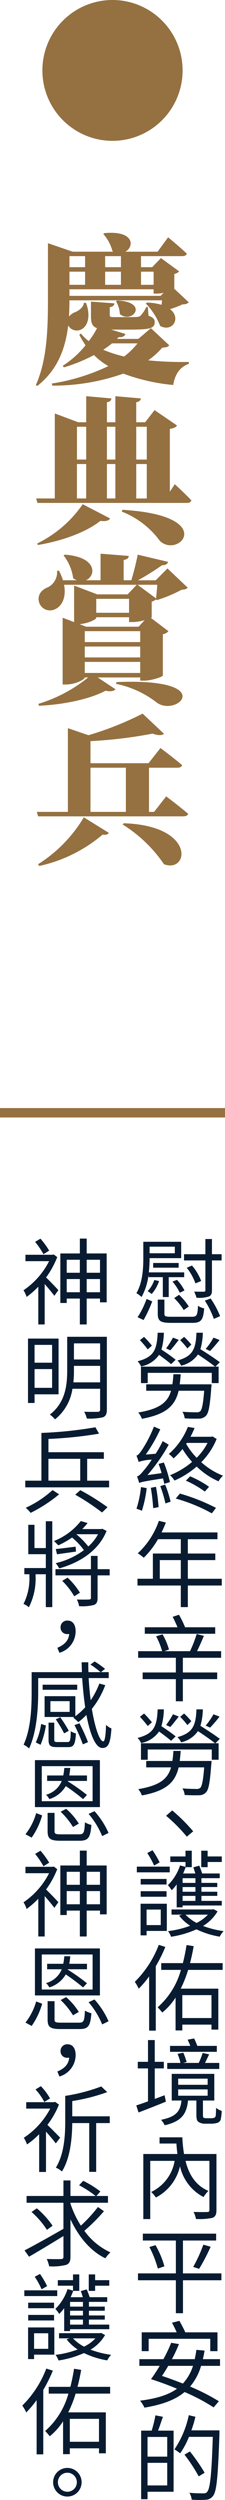 <svg xmlns="http://www.w3.org/2000/svg" width="48" height="531.008" viewBox="0 0 48 531.008"><g transform="translate(-2514.688 -10423.324)"><g transform="translate(-1742 3027)"><path d="M4288.381,7667.064a12.771,12.771,0,0,1-1.5,4.762,4.372,4.372,0,0,0-1.1-.82c1.32-2.221,1.48-5.24,1.48-7.381v-3.541h8.081v3.48H4288.6v.061a26.522,26.522,0,0,1-.16,2.959h7.542v1.021h-3.3v4.221h-1.261V7667.6h-3.04Zm-2.34,9.043a18.88,18.88,0,0,0,1.92-3.88l1.2.519a27.31,27.31,0,0,1-1.841,3.961Zm4.581-7.681a8.012,8.012,0,0,1-1.58,2.76,5.041,5.041,0,0,0-.861-.6,6.4,6.4,0,0,0,1.42-2.381Zm-2.021-7.3v1.4h5.381v-1.4Zm.761,4.461v-1h5.44v1Zm8.262,10.424c1.04,0,1.2-.281,1.3-2.322a3.868,3.868,0,0,0,1.321.541c-.2,2.5-.661,3.08-2.54,3.08h-4.522c-2.24,0-2.841-.4-2.841-1.9v-3.041h1.421v3.022c0,.519.22.621,1.481.621Zm-3.181-7.842a9.4,9.4,0,0,1,1.6,2.26l-1,.48a10.68,10.68,0,0,0-1.56-2.361Zm.439,3.18a13.127,13.127,0,0,1,2.081,2.48l-1.08.76a12.924,12.924,0,0,0-2.041-2.539Zm9.082-8.621v1.32h-2.06v6.3c0,.779-.16,1.16-.7,1.381a7.115,7.115,0,0,1-2.6.24,6.121,6.121,0,0,0-.5-1.3c.94.02,1.8.02,2.041.02.279-.02.359-.081.359-.34v-6.3h-4.56v-1.32h4.56V7659.5h1.4v3.221Zm-5.581,6.2a11.427,11.427,0,0,0-1.86-3.321l1.12-.48a11.043,11.043,0,0,1,1.961,3.281Zm3.242,3.2a19,19,0,0,1,2.019,3.76l-1.34.58a18.331,18.331,0,0,0-1.921-3.881Z" fill="#091b30"/><path d="M4293.182,7686.084c-.58-.52-1.64-1.32-2.56-1.98a6.043,6.043,0,0,1-3.841,2.46,4.126,4.126,0,0,0-.74-1.1c3.541-.9,4.121-2.522,4.281-6.061h1.32a13.455,13.455,0,0,1-.52,3.58,34.283,34.283,0,0,1,3.041,2.161Zm8.642,4.281s-.02.461-.06.68c-.28,3.861-.56,5.422-1.14,6a2.006,2.006,0,0,1-1.481.6c-.6.022-1.82.022-3.06-.058a3.249,3.249,0,0,0-.48-1.4c1.24.1,2.5.119,2.96.119a1.181,1.181,0,0,0,.82-.2c.38-.339.641-1.541.861-4.38H4294.8c-.76,3.179-2.64,5-7.842,5.961a4.512,4.512,0,0,0-.779-1.34c4.581-.762,6.281-2.16,7-4.621h-5.3v-1.362h5.581a21.323,21.323,0,0,0,.22-2.14h1.561c-.06.761-.12,1.48-.22,2.14Zm-13.622-7.422a22.128,22.128,0,0,0-1.661-1.959l.88-.7a21.943,21.943,0,0,1,1.68,1.862Zm14.442,3.662h.681v3.5h-1.461v-2.179H4288.2v2.179h-1.441v-3.5h15.8c-.82-.681-2.34-1.72-3.641-2.582a5.931,5.931,0,0,1-3.6,2.381,3.091,3.091,0,0,0-.781-1.1c3.341-.9,3.921-2.541,4.061-5.9h1.36a12.94,12.94,0,0,1-.519,3.5c1.38.84,3.181,2.041,4.14,2.76Zm-7.821-5.681c-.62.8-1.281,1.64-1.8,2.221l-.9-.42a16.358,16.358,0,0,0,1.461-2.282Zm1.84,1.82a16.283,16.283,0,0,0-1.54-1.76l.839-.7a13.9,13.9,0,0,1,1.541,1.641Zm6.862-1.8a28.629,28.629,0,0,1-2.021,2.342l-.94-.441a13.222,13.222,0,0,0,1.66-2.4Z" fill="#091b30"/><path d="M4291.722,7711.506a11.2,11.2,0,0,0-.261-1.16c-4.12.64-4.72.779-5.081.98-.08-.3-.3-1-.46-1.4.42-.1.881-.58,1.461-1.3a20.889,20.889,0,0,0,1.68-2.26,9.889,9.889,0,0,0-2.8.481c-.08-.3-.32-.981-.461-1.342.341-.08.681-.5,1.1-1.1a26.071,26.071,0,0,0,2.62-5.06l1.36.58a32.739,32.739,0,0,1-3.1,5.361l2.121-.18a27.241,27.241,0,0,0,1.5-2.681l1.28.76a38.7,38.7,0,0,1-4.541,6.462l3.021-.421c-.18-.661-.42-1.36-.64-1.959l1.12-.3a26.9,26.9,0,0,1,1.3,4.16Zm-3.741.9a25.935,25.935,0,0,1-1.021,4.821,8.749,8.749,0,0,0-1.16-.44,22.1,22.1,0,0,0,.961-4.6Zm1.98-.279a36.8,36.8,0,0,1,.561,4.32l-1.16.221a40.2,40.2,0,0,0-.5-4.322Zm1.961-.461a22.277,22.277,0,0,1,1.161,3.621l-1.1.379a27.54,27.54,0,0,0-1.1-3.68Zm10.983-9.7a15.025,15.025,0,0,1-3.281,4.939,15.045,15.045,0,0,0,4.64,2.862,5.167,5.167,0,0,0-.96,1.2,15.849,15.849,0,0,1-4.661-3.141,18.342,18.342,0,0,1-4.74,2.981,4.658,4.658,0,0,0-.941-1.141,17.224,17.224,0,0,0,4.7-2.82,17.77,17.77,0,0,1-2.041-2.742,18.011,18.011,0,0,1-1.9,2,5.053,5.053,0,0,0-1.02-.941,14.837,14.837,0,0,0,4.061-5.76l1.441.239c-.261.6-.54,1.24-.881,1.861h4.421l.26-.08Zm-7.842,11.6a41.528,41.528,0,0,1,7.7,3.041l-.88,1.161a35.31,35.31,0,0,0-7.7-3.141Zm2.18-3.66a21.018,21.018,0,0,1,4.041,2.221l-.9,1.019a21.006,21.006,0,0,0-4.04-2.32Zm-.84-6.9a14.776,14.776,0,0,0,2.24,2.961,12.666,12.666,0,0,0,2.321-3.16h-4.422Z" fill="#091b30"/><path d="M4304,7733.1h-7.241v4.583h-1.5V7733.1h-9.241v-1.439h3.28v-5.361h5.961v-3.041h-4.86a18.514,18.514,0,0,1-3.041,3.941,9.13,9.13,0,0,0-1.28-.939,16.942,16.942,0,0,0,4.5-6.9l1.5.36c-.28.7-.6,1.422-.92,2.1h11.922v1.44h-6.321v3.041h5.862v1.4h-5.862v3.961H4304Zm-8.742-1.439v-3.961h-4.48v3.961Z" fill="#091b30"/><path d="M4295.7,7748.445v3.121h7.321v1.42H4295.7v4.7h-1.5v-4.7h-7.082v-1.42h7.082v-3.121h-8.042v-1.4h5.121a16.634,16.634,0,0,0-1.281-3.16l1.361-.42a13.775,13.775,0,0,1,1.38,3.221l-.98.359h5.461a24.793,24.793,0,0,0,1.42-3.641l1.541.381c-.44,1.08-.98,2.3-1.461,3.26h5.142v1.4Zm6.9-5.1h-15.023v-1.379h6.982c-.3-.721-.681-1.541-1.041-2.221l1.36-.441a25,25,0,0,1,1.3,2.662h6.421Z" fill="#091b30"/><path d="M4293.182,7766.084c-.58-.52-1.64-1.32-2.56-1.98a6.043,6.043,0,0,1-3.841,2.46,4.126,4.126,0,0,0-.74-1.1c3.541-.9,4.121-2.522,4.281-6.061h1.32a13.455,13.455,0,0,1-.52,3.58,34.283,34.283,0,0,1,3.041,2.161Zm8.642,4.281s-.02.461-.06.68c-.28,3.861-.56,5.422-1.14,6a2.006,2.006,0,0,1-1.481.6c-.6.022-1.82.022-3.06-.058a3.249,3.249,0,0,0-.48-1.4c1.24.1,2.5.119,2.96.119a1.181,1.181,0,0,0,.82-.2c.38-.339.641-1.541.861-4.38H4294.8c-.76,3.179-2.64,5-7.842,5.961a4.512,4.512,0,0,0-.779-1.34c4.581-.762,6.281-2.16,7-4.621h-5.3v-1.362h5.581a21.323,21.323,0,0,0,.22-2.14h1.561c-.06.761-.12,1.48-.22,2.14Zm-13.622-7.422a22.128,22.128,0,0,0-1.661-1.959l.88-.7a21.943,21.943,0,0,1,1.68,1.862Zm14.442,3.662h.681v3.5h-1.461v-2.179H4288.2v2.179h-1.441v-3.5h15.8c-.82-.681-2.34-1.72-3.641-2.582a5.931,5.931,0,0,1-3.6,2.381,3.091,3.091,0,0,0-.781-1.1c3.341-.9,3.921-2.541,4.061-5.9h1.36a12.94,12.94,0,0,1-.519,3.5c1.38.84,3.181,2.041,4.14,2.76Zm-7.821-5.681c-.62.8-1.281,1.64-1.8,2.221l-.9-.42a16.358,16.358,0,0,0,1.461-2.282Zm1.84,1.82a16.283,16.283,0,0,0-1.54-1.76l.839-.7a13.9,13.9,0,0,1,1.541,1.641Zm6.862-1.8a28.629,28.629,0,0,1-2.021,2.342l-.94-.441a13.222,13.222,0,0,0,1.66-2.4Z" fill="#091b30"/><path d="M4292.122,7782.006l1.3-1.141a37.439,37.439,0,0,1,4.481,4.442l-1.361,1.138A34.312,34.312,0,0,0,4292.122,7782.006Z" fill="#091b30"/><path d="M4292.9,7794.023h-7.022v-1.218h7.022Zm-.62,12.444h-4.321v.941h-1.28v-6.722h5.6Zm-.06-9.862H4286.7v-1.181h5.521Zm-5.521,1.42h5.521v1.18H4286.7Zm1.26,3.9v3.3h3.021v-3.3Zm1.6-9.342a16.915,16.915,0,0,0-1.46-2.66l1.12-.6a18.476,18.476,0,0,1,1.521,2.58Zm4.821,4a9.351,9.351,0,0,1-1.059,1.242,7.693,7.693,0,0,0-.821-1.082,10.326,10.326,0,0,0,2.6-4.2l1.16.318v-1.039h-3.241v-1.179h3.241v-1.221h1.34v3.5h-1.3c-.16.439-.341.9-.54,1.34h2.6c-.141-.42-.281-.92-.441-1.3l1.281-.361c.219.541.46,1.16.62,1.66h3.741v1h-3.9v1h3.38v.879h-3.38v1h3.38v.88h-3.38v1.061H4304v.98h-8.361v.4h-1.261Zm8.722,5.723a8.846,8.846,0,0,1-3.1,3.1,20.043,20.043,0,0,0,4.4,1.1,4.532,4.532,0,0,0-.84,1.18,18.44,18.44,0,0,1-4.962-1.561,21.147,21.147,0,0,1-5.421,1.58,4.949,4.949,0,0,0-.64-1.2,20.331,20.331,0,0,0,4.721-1.141,9.409,9.409,0,0,1-2.36-2.14l.62-.221h-2.24v-1.1H4302l.241-.06Zm-4.721-7.041h-2.74v1h2.74Zm0,1.879h-2.74v1h2.74Zm0,1.88h-2.74v1.061h2.74Zm-2.12,3.981a9.114,9.114,0,0,0,2.361,1.762,8.336,8.336,0,0,0,2.419-1.762Zm4.721-10.082h-1.36v-3.5h1.36v1.221H4304v1.179h-3.02Z" fill="#091b30"/><path d="M4291.962,7809.863a31.08,31.08,0,0,1-2.041,4.1v13.681h-1.42v-11.521a21.1,21.1,0,0,1-2.22,2.621,8.51,8.51,0,0,0-.84-1.461,22.093,22.093,0,0,0,5.121-7.861Zm4.861,4.881a24.676,24.676,0,0,1-1.58,3.981h8.021v8.7h-1.46v-1.061h-6.221v1.24h-1.441v-6.982a13.514,13.514,0,0,1-2.84,3.182,12.935,12.935,0,0,0-.98-1.121,16.346,16.346,0,0,0,4.961-7.942h-4.2v-1.439h4.621q.48-1.923.78-3.842l1.52.24c-.2,1.18-.46,2.4-.78,3.6h6.962v1.439Zm-1.24,5.361v4.862h6.221V7820.1Z" fill="#091b30"/><path d="M4292.082,7842.727c-2,.82-4.161,1.66-5.841,2.3l-.481-1.5c.7-.22,1.561-.521,2.5-.861v-7h-2.18v-1.4h2.18v-4.621h1.441v4.621h1.94v1.4h-1.94v6.482l2.1-.781Zm9.582,3.519a1.861,1.861,0,0,0,.68-.08.561.561,0,0,0,.361-.42c.04-.279.059-.9.08-1.7a3.66,3.66,0,0,0,1.2.641,9.314,9.314,0,0,1-.24,1.939,1.161,1.161,0,0,1-.741.621,4.6,4.6,0,0,1-1.22.16h-1.34a2.449,2.449,0,0,1-1.361-.342c-.36-.24-.5-.558-.5-1.619v-2.961h-1.78c-.32,2.881-1.341,4.4-4.981,5.262a4.547,4.547,0,0,0-.78-1.16c3.241-.66,4.1-1.781,4.361-4.1h-2.08v-5.662h9.081v5.662h-2.42v3.1c0,.3.019.5.18.56a.988.988,0,0,0,.54.1Zm1.8-10.461h-11.1V7834.5h2.821a10.162,10.162,0,0,0-.62-1.92l1.22-.26a15.3,15.3,0,0,1,.72,1.981l-.74.2h3.32a17.679,17.679,0,0,0,.84-2.119l1.381.3c-.3.64-.62,1.281-.881,1.82h3.041Zm-.52-3.64h-9.982v-1.262h4.321c-.159-.44-.38-.9-.56-1.32l1.38-.26a15.99,15.99,0,0,1,.681,1.58h4.16Zm-8.241,7h6.281v-1.3H4294.7Zm0,2.322h6.281v-1.342H4294.7Z" fill="#091b30"/><path d="M4302.865,7865.727c0,.941-.2,1.419-.861,1.681a13.009,13.009,0,0,1-3.521.238,5.283,5.283,0,0,0-.5-1.5c1.3.042,2.541.042,2.941.02.36-.02.44-.119.44-.439v-10.422h-5.1c.76,3.06,2.26,5.261,4.881,6.381a8.255,8.255,0,0,0-1.04,1.3,9.769,9.769,0,0,1-5.021-6.541,9.937,9.937,0,0,1-5.141,6.641,6.993,6.993,0,0,0-1-1.18,8.955,8.955,0,0,0,5-6.6h-5.2v12.363h-1.481v-13.824h7.281c-.1-.7-.179-1.44-.219-2.221h-3.6v-1.32h4.861a31.215,31.215,0,0,0,.36,3.541h6.922Z" fill="#091b30"/><path d="M4303.924,7880.666h-8.2v7h-1.52v-7h-8.082v-1.461h8.082v-6.98h-7.042v-1.461H4302.8v1.461h-7.081v6.98h8.2Zm-14.062-7.461a19.2,19.2,0,0,1,1.9,4.5l-1.4.481a23.36,23.36,0,0,0-1.8-4.582Zm8.041,4.621a29.9,29.9,0,0,0,2.161-4.722l1.561.441a39.576,39.576,0,0,1-2.461,4.7Z" fill="#091b30"/><path d="M4299.583,7898.846a11.971,11.971,0,0,1-2.34,4.4,43.256,43.256,0,0,1,6.141,3.121l-1.12,1.3a41.134,41.134,0,0,0-6.2-3.262c-2.021,1.7-4.821,2.682-8.562,3.321a6.377,6.377,0,0,0-.94-1.481c3.44-.439,6.022-1.2,7.882-2.539-1.86-.781-3.8-1.48-5.542-2.041.58-.779,1.221-1.76,1.861-2.82h-4.342v-1.42h5.122a30.218,30.218,0,0,0,1.661-3.481l1.66.28a30.316,30.316,0,0,1-1.5,3.2h4.861q.211-.931.36-1.981l1.741.16c-.1.639-.22,1.26-.361,1.821h3.662v1.42Zm-11.182-3.121h-1.481v-4h7.462c-.28-.641-.66-1.422-1-2.041l1.58-.4c.441.76.941,1.74,1.261,2.442h6.861v4h-1.54V7893.1H4288.4Zm4.182,3.121c-.461.779-.9,1.5-1.341,2.14,1.44.459,2.961,1.039,4.461,1.619a10.16,10.16,0,0,0,2.16-3.759Z" fill="#091b30"/><path d="M4291.442,7909.664c-.34.981-.7,2.08-1.04,2.94h3.32v12.982h-5.56v1.582H4286.8V7912.6h2.241a24.614,24.614,0,0,0,.8-3.241Zm.92,4.281h-4.2v4.18h4.2Zm0,10.3v-4.8h-4.2v4.8Zm11.142-10.941c-.32,9.121-.58,12.2-1.379,13.181a1.991,1.991,0,0,1-1.582.8,21.036,21.036,0,0,1-2.96-.019,3.439,3.439,0,0,0-.5-1.461c1.3.121,2.5.121,2.96.121.4,0,.621-.041.821-.3.66-.7.96-3.74,1.22-11.7H4297a16.842,16.842,0,0,1-1.88,3.5,11.228,11.228,0,0,0-1.22-.842,20.28,20.28,0,0,0,3.06-7.26l1.42.34a28.082,28.082,0,0,1-.86,2.881h5.981Zm-4.421,9.021a35.421,35.421,0,0,0-3.041-4.621l1.161-.68a38.894,38.894,0,0,1,3.141,4.522Z" fill="#091b30"/><path d="M4268.9,7663.344a19.434,19.434,0,0,1-2.38,4.322c.78.74,2.24,2.26,2.62,2.7l-.86,1.2c-.42-.58-1.321-1.681-2.061-2.5v8.58h-1.36v-8.021a18.674,18.674,0,0,1-2.5,2.182,5.2,5.2,0,0,0-.66-1.42,16.483,16.483,0,0,0,5.461-6.182h-5.041v-1.361h5.781l.26-.061Zm-2.941-.619a17.3,17.3,0,0,0-1.78-2.621l1.141-.68a17.563,17.563,0,0,1,1.86,2.541Zm13.484-.161v10.383h-1.421v-.8h-2.841v5.5h-1.46v-5.5h-2.8v.94h-1.36v-10.522h4.161v-3.16h1.46v3.16Zm-8.523,1.34v2.76h2.8v-2.76Zm2.8,6.9v-2.8h-2.8v2.8Zm1.46-6.9v2.76h2.841v-2.76Zm2.841,6.9v-2.8h-2.841v2.8Z" fill="#091b30"/><path d="M4264.061,7692.486v1.84h-1.4v-13.681h6.521v11.841Zm0-10.5v3.782h3.741v-3.782Zm3.741,9.121v-3.98h-3.741v3.98Zm11.683,4.6c0,.939-.2,1.4-.841,1.66a12.615,12.615,0,0,1-3.44.26,5.1,5.1,0,0,0-.561-1.439c1.3.039,2.561.019,2.881.019.38-.019.52-.141.52-.5v-4.4h-5.9a10.2,10.2,0,0,1-3.721,6.5,5.748,5.748,0,0,0-1.1-1.02c3.36-2.58,3.7-6.342,3.7-9.441v-7.082h8.462Zm-1.441-5.762v-3.5h-5.581v.9a23.43,23.43,0,0,1-.12,2.6Zm-5.581-8.281v3.42h5.581v-3.42Z" fill="#091b30"/><path d="M4279.964,7710.826v1.42h-17.883v-1.42h3.44v-10.142a86.34,86.34,0,0,0,11.522-1.2l.781,1.36a87.614,87.614,0,0,1-10.8,1.121v2.82h11.822v1.4h-3.56v4.64Zm-10.662,2.9a31.366,31.366,0,0,1-6.081,3.941,7.378,7.378,0,0,0-1.04-1.08,22.382,22.382,0,0,0,5.721-3.762Zm-2.28-2.9h6.781v-4.64h-6.781Zm6.8,2.02a48.416,48.416,0,0,1,5.8,3.621l-1.161,1.121a48.492,48.492,0,0,0-5.721-3.781Z" fill="#091b30"/><path d="M4266.461,7719.443h1.381v18.245h-1.381v-6.983h-2.18v.481a13.382,13.382,0,0,1-1.44,6.541,3.536,3.536,0,0,0-1.14-.719,11.983,11.983,0,0,0,1.259-5.862v-.441h-1.08v-1.32h4.581v-2.94h-3.74V7720.2h1.321v4.942h2.419Zm12.963,2.061c-1.74,4.32-5.921,6.8-10.122,7.961a4.871,4.871,0,0,0-.74-1.119,15.991,15.991,0,0,0,6.021-2.762,14.221,14.221,0,0,0-2.52-2.68,18.442,18.442,0,0,1-2.94,1.66c-.221-.24-.661-.679-.921-.919a13.644,13.644,0,0,0,5.721-4.241l1.441.42a9.523,9.523,0,0,1-1.141,1.28h4.041l.26-.061Zm.66,9.441h-2.58v4.782c0,.839-.18,1.259-.78,1.5a10.042,10.042,0,0,1-3.161.259,4.961,4.961,0,0,0-.48-1.42c1.2.041,2.281.022,2.581,0,.32,0,.419-.08.419-.359v-4.762h-7.561v-1.32h7.561v-2.82h1.421v2.82h2.58Zm-7.181-5.06c-1.46.22-2.841.4-4.061.58l-.259-1.121c1.139-.1,2.62-.3,4.24-.5Zm-1.8,5.541a15.307,15.307,0,0,1,2.641,3.2l-1.221.76a15.326,15.326,0,0,0-2.561-3.282Zm1.9-9.223-.02.022a16.137,16.137,0,0,1,2.541,2.58,9.634,9.634,0,0,0,2.08-2.6Z" fill="#091b30"/><path d="M4268.922,7746.326c1.54-.64,2.42-1.58,2.521-2.941a1.845,1.845,0,0,1-.34.021,1.376,1.376,0,0,1-1.5-1.422,1.406,1.406,0,0,1,1.521-1.439c1.1,0,1.7.9,1.7,2.3a4.768,4.768,0,0,1-3.461,4.541Z" fill="#091b30"/><path d="M4279.144,7754.264a18.308,18.308,0,0,1-2.86,5.041c.68,4.121,1.68,6.883,2.44,6.9.3,0,.521-1.121.58-3.521a3.7,3.7,0,0,0,1.16.781c-.219,3.179-.679,4.14-1.94,4.14-1.46,0-2.62-2.88-3.4-7.021a14.061,14.061,0,0,1-1.741,1.541,8.428,8.428,0,0,0-1.06-.961l.2-.141H4266.2v-4.42h6.561v4.26a14.359,14.359,0,0,0,2.1-1.9c-.281-1.92-.5-4.041-.641-6.2h-9.382v2.922c0,3.339-.28,8.46-1.94,12.021a4.935,4.935,0,0,0-1.181-.8c1.581-3.379,1.721-8.06,1.721-11.22V7751.5h10.723c-.021-.7-.04-1.4-.061-2.1h1.421c0,.7,0,1.42.04,2.1h2.58a21.107,21.107,0,0,0-2.16-1.621l.9-.66a24.871,24.871,0,0,1,2.22,1.58l-.88.7h1.66v1.26h-4.28c.1,1.66.239,3.261.439,4.7a16.871,16.871,0,0,0,1.841-3.541Zm-14.823,12.164a14.38,14.38,0,0,0,1.14-3.922l1.021.32a17.671,17.671,0,0,1-1.141,4.1Zm8.842-11.184h-7.381v-1.08h7.381Zm-2.08,11.1c.54,0,.66-.282.7-2.3a4.217,4.217,0,0,0,1.1.48c-.14,2.34-.46,2.9-1.66,2.9h-2.4c-1.42,0-1.78-.34-1.78-1.6v-3.6h1.22v3.58c0,.461.1.541.72.541Zm.459-8.682h-4.1v2.279h4.1Zm-1.179,6.84a24.476,24.476,0,0,0-1.78-2.981l.959-.439a25.369,25.369,0,0,1,1.821,2.881Zm3.28-2.141a40.856,40.856,0,0,1,1.82,4l-1.1.481a40.631,40.631,0,0,0-1.781-4.1Z" fill="#091b30"/><path d="M4262.121,7785.928a12.853,12.853,0,0,0,2.28-4.483l1.28.481a15.524,15.524,0,0,1-2.24,4.72Zm15.883-5.762h-13.863v-9.982H4278Zm-1.56-8.7H4265.6v7.443h10.843Zm-2.04,7a40.085,40.085,0,0,0-3.682-2.76,6.193,6.193,0,0,1-3.52,2.76,2.829,2.829,0,0,0-.7-.92,5.04,5.04,0,0,0,3.362-2.94h-3.121v-1.162h3.44a12.659,12.659,0,0,0,.221-1.6h1.28c-.06.56-.12,1.1-.221,1.6h3.782v1.162h-4.081l-.02.079a41.872,41.872,0,0,1,4.1,2.9Zm-.841,7.482c.98,0,1.141-.34,1.24-2.56a4.671,4.671,0,0,0,1.381.56c-.2,2.7-.66,3.36-2.52,3.36h-4.1c-2.16,0-2.721-.44-2.721-2.02v-3.9h1.481v3.881c0,.558.2.679,1.341.679Zm-2.761-5.422a13.967,13.967,0,0,1,2.7,3.141l-1.24.721a15.912,15.912,0,0,0-2.64-3.241Zm6.042.5a17.384,17.384,0,0,1,3,4.621l-1.36.68a17.341,17.341,0,0,0-2.9-4.721Z" fill="#091b30"/><path d="M4268.9,7793.344a19.434,19.434,0,0,1-2.38,4.322c.78.74,2.24,2.26,2.62,2.7l-.86,1.2c-.42-.58-1.321-1.681-2.061-2.5v8.58h-1.36v-8.021a18.674,18.674,0,0,1-2.5,2.182,5.2,5.2,0,0,0-.66-1.42,16.483,16.483,0,0,0,5.461-6.182h-5.041v-1.361h5.781l.26-.061Zm-2.941-.619a17.3,17.3,0,0,0-1.78-2.621l1.141-.68a17.563,17.563,0,0,1,1.86,2.541Zm13.484-.161v10.383h-1.421v-.8h-2.841v5.5h-1.46v-5.5h-2.8v.94h-1.36v-10.522h4.161v-3.16h1.46v3.16Zm-8.523,1.34v2.76h2.8v-2.76Zm2.8,6.9v-2.8h-2.8v2.8Zm1.46-6.9v2.76h2.841v-2.76Zm2.841,6.9v-2.8h-2.841v2.8Z" fill="#091b30"/><path d="M4262.121,7825.928a12.853,12.853,0,0,0,2.28-4.483l1.28.481a15.524,15.524,0,0,1-2.24,4.72Zm15.883-5.762h-13.863v-9.982H4278Zm-1.56-8.7H4265.6v7.443h10.843Zm-2.04,7a40.085,40.085,0,0,0-3.682-2.76,6.193,6.193,0,0,1-3.52,2.76,2.829,2.829,0,0,0-.7-.92,5.04,5.04,0,0,0,3.362-2.94h-3.121v-1.162h3.44a12.659,12.659,0,0,0,.221-1.6h1.28c-.06.56-.12,1.1-.221,1.6h3.782v1.162h-4.081l-.02.079a41.872,41.872,0,0,1,4.1,2.9Zm-.841,7.482c.98,0,1.141-.34,1.24-2.56a4.671,4.671,0,0,0,1.381.56c-.2,2.7-.66,3.36-2.52,3.36h-4.1c-2.16,0-2.721-.44-2.721-2.02v-3.9h1.481v3.881c0,.558.2.679,1.341.679Zm-2.761-5.422a13.967,13.967,0,0,1,2.7,3.141l-1.24.721a15.912,15.912,0,0,0-2.64-3.241Zm6.042.5a17.384,17.384,0,0,1,3,4.621l-1.36.68a17.341,17.341,0,0,0-2.9-4.721Z" fill="#091b30"/><path d="M4268.922,7836.326c1.54-.64,2.42-1.58,2.521-2.941a1.845,1.845,0,0,1-.34.021,1.376,1.376,0,0,1-1.5-1.422,1.406,1.406,0,0,1,1.521-1.439c1.1,0,1.7.9,1.7,2.3a4.768,4.768,0,0,1-3.461,4.541Z" fill="#091b30"/><path d="M4268.583,7851.6c-.421-.6-1.321-1.66-2.082-2.5v8.563h-1.459v-8.022a16.914,16.914,0,0,1-2.6,2.18,5.8,5.8,0,0,0-.681-1.42,16.759,16.759,0,0,0,5.642-6.2h-5.121v-1.361h5.9l.28-.061.8.58a18.049,18.049,0,0,1-2.461,4.3c.781.74,2.3,2.279,2.721,2.721Zm-2.442-8.8a11.8,11.8,0,0,0-1.88-2.66l1.141-.7a12.392,12.392,0,0,1,1.96,2.6Zm13.964,4.48h-2.9v10.361h-1.481v-10.361h-3.62c-.04,3.141-.38,7.361-2.2,10.281a4.808,4.808,0,0,0-1.3-.818c1.82-2.922,2-7,2-9.963V7841.5a37.69,37.69,0,0,0,7.682-2l1.281,1.2a39.725,39.725,0,0,1-7.462,1.9v3.242h8Z" fill="#091b30"/><path d="M4278.865,7866a39.145,39.145,0,0,1-4.182,4.162,14.2,14.2,0,0,0,5.562,4.58,6.589,6.589,0,0,0-1.08,1.262c-3.221-1.561-5.722-4.6-7.442-8.283v7.941c0,1.041-.28,1.5-.94,1.742a11.9,11.9,0,0,1-3.6.3,8.483,8.483,0,0,0-.52-1.561c1.36.042,2.661.042,3.06.02.361-.02.5-.119.5-.5v-4.4c-2.58,1.6-5.3,3.22-7.341,4.4l-.961-1.34c2.021-1.039,5.282-2.859,8.3-4.58v-5.541h-7.861v-1.441h7.861v-3.3h1.5v3.3h5.36a22.666,22.666,0,0,0-3.52-2.28l.881-.941a22.242,22.242,0,0,1,3.66,2.262l-.84.959h2.46v1.441h-8v.2a20.8,20.8,0,0,0,2.22,4.662,31.77,31.77,0,0,0,3.641-3.961Zm-12.163,3.961a18.364,18.364,0,0,0-3.281-3.8l1.121-.779a18.185,18.185,0,0,1,3.36,3.7Z" fill="#091b30"/><path d="M4268.9,7884.023h-7.022v-1.218h7.022Zm-.62,12.444h-4.321v.941h-1.28v-6.722h5.6Zm-.06-9.862H4262.7v-1.181h5.521Zm-5.521,1.42h5.521v1.18H4262.7Zm1.26,3.9v3.3h3.021v-3.3Zm1.6-9.342a16.915,16.915,0,0,0-1.46-2.66l1.12-.6a18.476,18.476,0,0,1,1.521,2.58Zm4.821,4a9.351,9.351,0,0,1-1.059,1.242,7.693,7.693,0,0,0-.821-1.082,10.326,10.326,0,0,0,2.6-4.2l1.16.318v-1.039h-3.241v-1.179h3.241v-1.221h1.34v3.5h-1.3c-.16.439-.341.9-.54,1.34h2.6c-.141-.42-.281-.92-.441-1.3l1.281-.361c.219.541.46,1.16.62,1.66h3.741v1h-3.9v1h3.38v.879h-3.38v1h3.38v.88h-3.38v1.061H4280v.98h-8.361v.4h-1.261Zm8.722,5.723a8.846,8.846,0,0,1-3.1,3.1,20.043,20.043,0,0,0,4.4,1.1,4.532,4.532,0,0,0-.84,1.18,18.44,18.44,0,0,1-4.962-1.561,21.147,21.147,0,0,1-5.421,1.58,4.949,4.949,0,0,0-.64-1.2,20.331,20.331,0,0,0,4.721-1.141,9.409,9.409,0,0,1-2.36-2.14l.62-.221h-2.24v-1.1H4278l.241-.06Zm-4.721-7.041h-2.74v1h2.74Zm0,1.879h-2.74v1h2.74Zm0,1.88h-2.74v1.061h2.74Zm-2.12,3.981a9.114,9.114,0,0,0,2.361,1.762,8.336,8.336,0,0,0,2.419-1.762Zm4.721-10.082h-1.36v-3.5h1.36v1.221H4280v1.179h-3.02Z" fill="#091b30"/><path d="M4267.962,7899.863a31.08,31.08,0,0,1-2.041,4.1v13.681h-1.42v-11.521a21.1,21.1,0,0,1-2.22,2.621,8.51,8.51,0,0,0-.84-1.461,22.093,22.093,0,0,0,5.121-7.861Zm4.861,4.881a24.676,24.676,0,0,1-1.58,3.981h8.021v8.7h-1.46v-1.061h-6.221v1.24h-1.441v-6.982a13.514,13.514,0,0,1-2.84,3.182,12.935,12.935,0,0,0-.98-1.121,16.346,16.346,0,0,0,4.961-7.942h-4.2v-1.439h4.621q.48-1.923.78-3.842l1.52.24c-.2,1.18-.46,2.4-.78,3.6h6.962v1.439Zm-1.24,5.361v4.862h6.221V7910.1Z" fill="#091b30"/><path d="M4274.1,7923.564a3.041,3.041,0,1,1-3.04-3.039A3.038,3.038,0,0,1,4274.1,7923.564Zm-1.02,0a2.021,2.021,0,1,0-2.02,2.022A2.014,2.014,0,0,0,4273.083,7923.564Z" fill="#091b30"/></g><g transform="translate(-1742 3027)"><path d="M4295.645,7411.282a14.958,14.958,0,1,1-14.958-14.958A14.959,14.959,0,0,1,4295.645,7411.282Z" fill="#957040"/><path d="M4296.528,7450.186c-.068.374-.442.543-.952.543h-8.805v2.346h2.38l1.87-1.938,3.875,2.822a1.573,1.573,0,0,1-1.019.544v3.025l-.068.069,3.161,2.957a1.8,1.8,0,0,1-1.325.408,17.2,17.2,0,0,1-2.686,1.02c2.481,1.9.476,5-2.108,3.57a14.152,14.152,0,0,0-3.06-4.76l.272-.2a12.087,12.087,0,0,1,3.093.476l.1-.952h-19.752q0,1.683-.1,3.468a2.857,2.857,0,0,1,1.225-.918c.85-.306,1.937-1.156,1.937-2.006h.476c1.088,2.924.307,5.032-1.088,5.678a2.116,2.116,0,0,1-2.72-.884c-.544,4.589-2.107,9.349-6.594,12.851l-.307-.2c2.517-5.542,2.584-12.647,2.584-18.868v-11.253l5.27,1.8h8.7l-.2-.1a8.872,8.872,0,0,0-1.972-3.671l.238-.17c6.392-.612,6.425,2.855,4.487,3.943h6.868l2.244-3.059S4295.066,7448.791,4296.528,7450.186Zm-16.421,11.388v1.666c0,.34.069.442.918.442h2.584c.817,0,1.735,0,2.142-.035a1.43,1.43,0,0,0,.884-.237,6.8,6.8,0,0,0,1.258-1.87h.34l.136,1.836c1.054.408,1.326.782,1.326,1.359,0,1.565-1.5,1.6-6.561,1.6h-2.754l3.059.918c-.135.441-.543.747-1.427.68l-.374.374h4.555l2.686-2.279,3.91,3.638c-.272.374-.646.442-1.5.51a16.079,16.079,0,0,1-2.992,2.686,73.1,73.1,0,0,0,8.669.34v.407c-1.9.647-2.957,2.245-3.331,4.489a41.607,41.607,0,0,1-10.641-2.414,45.006,45.006,0,0,1-15.129,2.549l-.136-.442a43.366,43.366,0,0,0,12.069-3.705,14.666,14.666,0,0,1-3.06-2.346,34.632,34.632,0,0,1-6.426,2.617l-.237-.339a20.243,20.243,0,0,0,4.861-4.352,20.215,20.215,0,0,1-1.326-2.21l.34-.306a9.428,9.428,0,0,0,1.666,1.632,16.168,16.168,0,0,0,1.768-2.754c-1.054-.374-1.291-1.155-1.291-2.549v-3.094l5,.374C4281.06,7461.2,4280.754,7461.472,4280.107,7461.574Zm-5.269-10.845h-3.331v2.346h3.331Zm0,3.3h-3.331v2.788h3.331Zm16.761,4.489a6.831,6.831,0,0,1-1.36.17h-.782v-.918h-17.95v1.393h19.446Zm-8.431,13.53a15.88,15.88,0,0,0,2.855-2.788h-5.439a22.231,22.231,0,0,1-1.87,1.36A27.366,27.366,0,0,0,4283.168,7472.045Zm-.681-21.316h-3.365v2.346h3.365Zm0,3.3h-3.365v2.788h3.365Zm-.237,9.01a5.714,5.714,0,0,0-.816-2.72l.3-.17C4288.539,7460.486,4284.936,7465.212,4282.25,7463.036Zm7.207-6.222v-2.788h-2.686v2.788Z" fill="#957040"/><path d="M4268.379,7484.147l5,1.871h1.7v-5.542l5.372.476c-.034.407-.238.68-.952.816v4.25h1.8v-5.542l5.439.476c-.068.407-.272.68-.986.816v4.25h1.9l2.006-2.584,4.793,3.263c-.237.374-.611.578-1.529.714v13.36l1.054-1.6s2.277,2.074,3.535,3.433c-.1.374-.442.544-.918.544h-31.922l-.273-.951h3.978v-18.053Zm11.8,22.3c-.272.443-.884.68-2.074.51-2.957,2.346-7.921,4.216-13.361,5.134l-.1-.34a25.126,25.126,0,0,0,9.688-8.329Zm-7.072-19.479v6.968h1.972v-6.968Zm1.972,7.921H4273.1v7.309h1.972Zm4.42-.953h1.8v-6.968h-1.8Zm1.8,8.262v-7.309h-1.8v7.309Zm9.485,9.009a18.344,18.344,0,0,0-8.126-6.222l.137-.374C4303.26,7505.8,4294.862,7515.084,4290.783,7511.209Zm-5.032-17.271H4288v-6.968h-2.244ZM4288,7502.2v-7.309h-2.244v7.309Z" fill="#957040"/><path d="M4292.551,7515.667c-.136.441-.51.714-1.292.714a55.272,55.272,0,0,1-5.134,3.2h3.773l2.517-2.515,4.317,4.08c-.272.3-.578.407-1.292.441a29.881,29.881,0,0,1-5.3,2.21l-.17-.17a1.911,1.911,0,0,1-.918.476v3.332c0,.034-.069.1-.17.135l3.739,2.823a1.951,1.951,0,0,1-1.189.645v8.772c-.034.271-2.449,1.088-3.978,1.088h-.849v-.681h-9.078l3.808,2.516c-.34.374-.986.544-2.143.306-3.3,1.768-8.906,2.957-14.21,3.195l-.1-.408a31.217,31.217,0,0,0,10.607-5.609h-.713c0,.476-2.109,1.5-4.046,1.5h-.68v-14.177l2.447.918V7520.7l4.93,1.87h6.493l1.939-2.04h-15.5c.509,2.686-.476,4.59-1.938,5.2a2.439,2.439,0,0,1-3.434-1.6c-.339-1.564.646-2.584,1.972-3.094a3.564,3.564,0,0,0,1.9-3.468l.408-.034a12.477,12.477,0,0,1,.85,2.04h2.957a3.7,3.7,0,0,1-.781-.441,9.984,9.984,0,0,0-2.04-4.828l.272-.17c6.969.509,6.664,4.521,4.488,5.439h3.127v-5.643l6.017.476c-.034.407-.238.714-1.088.85v4.317h1.632a53.1,53.1,0,0,0,1.361-5.439Zm-15.333,11.9c0,.34-1.8,1.191-3.57,1.327l1.394.544h11.22l1.291-1.394a9.284,9.284,0,0,1-2.482.407h-.849v-1.019h-7Zm9.384,2.823h-11.831v2.311H4286.6Zm-11.831,3.263v2.312H4286.6v-2.312Zm0,3.264v2.346H4286.6v-2.346Zm9.451-10.437v-2.958h-7v2.958Zm5.949,19.106a20.911,20.911,0,0,0-8.737-4.012l.1-.374C4303.226,7540.314,4294.557,7548.678,4290.171,7545.584Zm-.2-22.166c.1-.815.2-1.938.272-2.89h-4.216Z" fill="#957040"/><path d="M4291.667,7552.182c-.408.374-1.225.408-2.414-.035a96.244,96.244,0,0,1-13.259,1.6v4.692h12.375l2.55-3.23s2.89,2.142,4.623,3.638c-.1.374-.51.544-.985.544h-6.086v9.382h1.088l2.584-3.3s2.923,2.209,4.691,3.705c-.1.374-.51.544-1.02.544h-31l-.273-.953h6.63v-17.78l4.386,1.5a67.237,67.237,0,0,0,11.558-4.59Zm-11.763,21.044c-.2.3-.544.509-1.326.374a31.175,31.175,0,0,1-13.531,6.663l-.237-.374a29.752,29.752,0,0,0,9.756-9.961Zm3.637-13.837h-7.547v9.382h7.547Zm8.126,20.5a29.392,29.392,0,0,0-8.806-8.431l.239-.272C4298.568,7571.695,4296.97,7581.9,4291.667,7579.889Z" fill="#957040"/></g><rect width="48" height="2" transform="translate(2514.688 10658.683)" fill="#957040"/></g></svg>